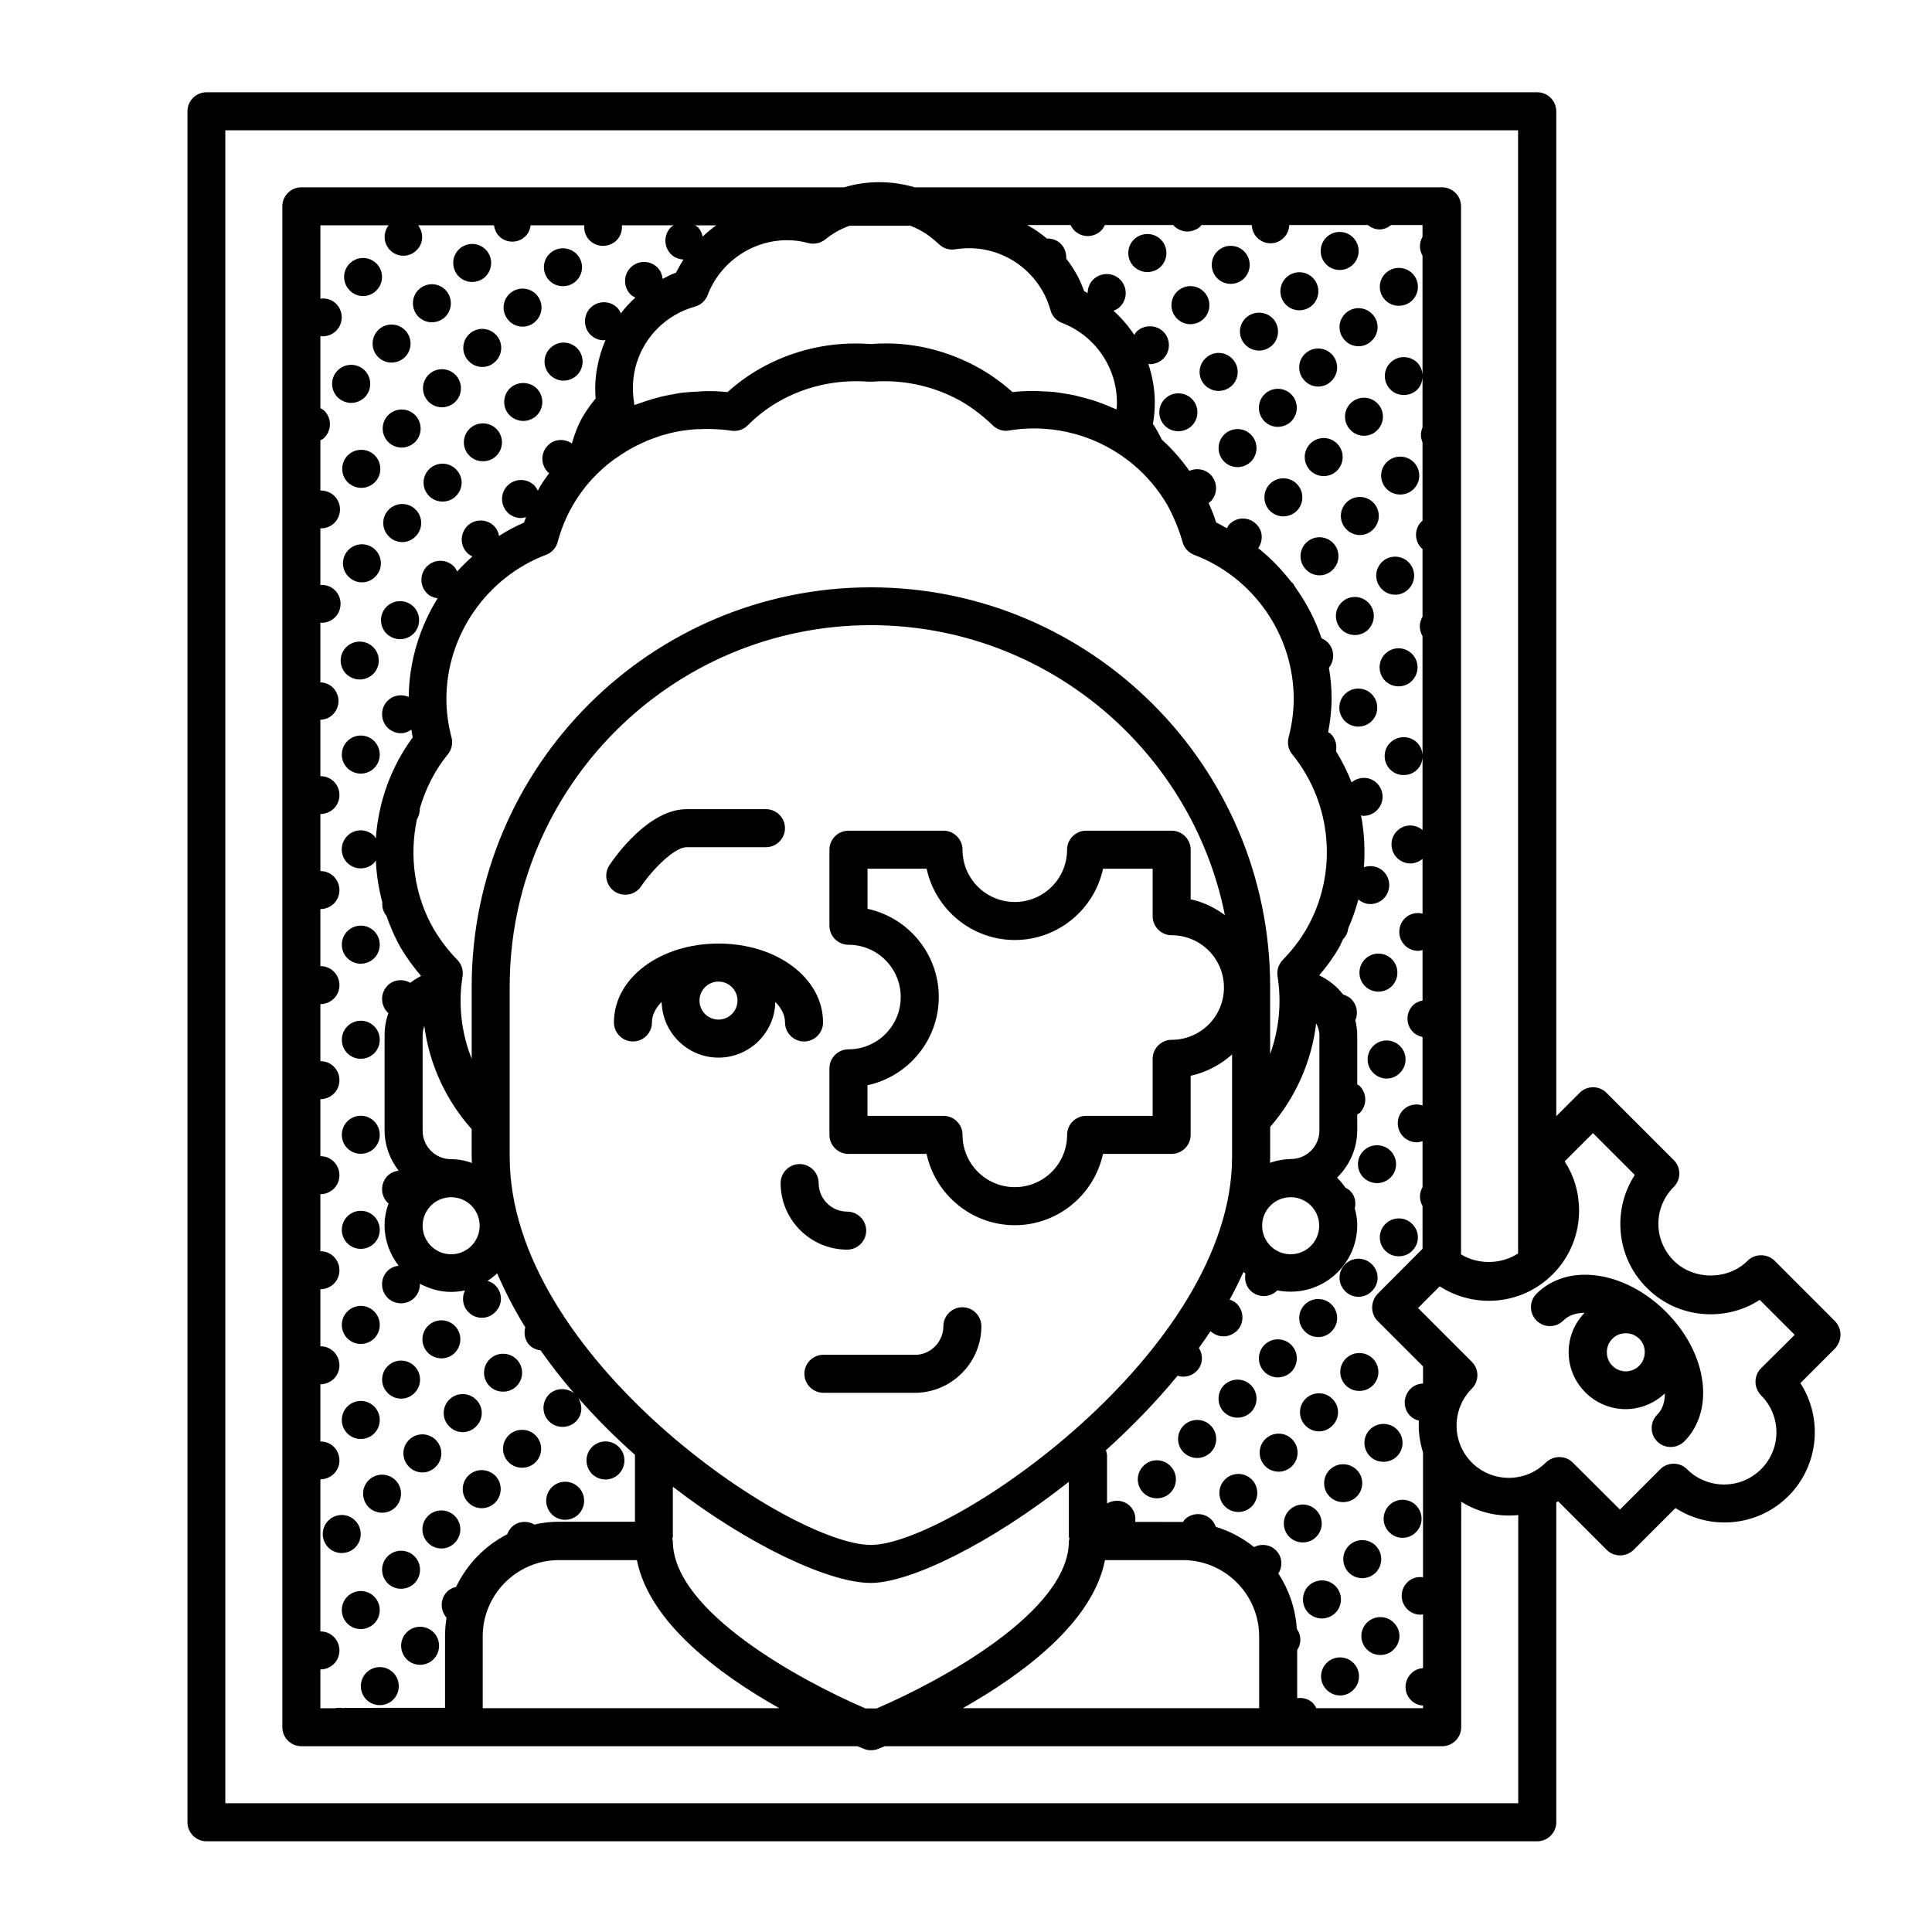 <?xml version="1.0" encoding="UTF-8"?>
<!-- Uploaded to: ICON Repo, www.svgrepo.com, Generator: ICON Repo Mixer Tools -->
<svg fill="#000000" width="800px" height="800px" version="1.1" viewBox="144 144 512 512" xmlns="http://www.w3.org/2000/svg">
 <g>
  <path d="m373.55 470.13c0-2.769-2.266-5.039-5.039-5.039-4.18 0-7.559-3.375-7.559-7.559 0-2.769-2.266-5.039-5.039-5.039-2.769 0-5.039 2.266-5.039 5.039 0 9.723 7.91 17.633 17.633 17.633 2.777 0.004 5.043-2.266 5.043-5.035z"/>
  <path d="m309.71 381.11c1.613 0 3.223-0.754 4.18-2.215 2.922-4.332 8.766-10.379 12.09-10.379h21.008c2.769 0 5.039-2.266 5.039-5.039 0-2.769-2.266-5.039-5.039-5.039h-21.008c-10.027 0-18.793 12.344-20.453 14.812-1.562 2.316-0.957 5.441 1.359 7.004 0.859 0.605 1.867 0.855 2.824 0.855z"/>
  <path d="m352.04 414.96c0 2.769 2.266 5.039 5.039 5.039 2.769 0 5.039-2.266 5.039-5.039 0-11.738-12.191-20.906-27.711-20.906-15.516 0-27.711 9.168-27.711 20.906 0 2.769 2.266 5.039 5.039 5.039 2.769 0 5.039-2.266 5.039-5.039 0-1.965 0.957-3.828 2.57-5.441 0.203 8.16 6.852 14.762 15.062 14.762 8.211 0 14.914-6.602 15.062-14.762 1.562 1.613 2.57 3.426 2.57 5.441zm-17.633-0.754c-2.769 0-5.039-2.266-5.039-5.039 0-2.769 2.266-5.039 5.039-5.039 2.769 0 5.039 2.266 5.039 5.039 0 2.769-2.269 5.039-5.039 5.039z"/>
  <path d="m399.04 490.43c-2.769 0-5.039 2.266-5.039 5.039 0 3.93-3.074 7.254-6.953 7.559h-0.102l-24.738-0.004c-2.769 0-5.039 2.266-5.039 5.039 0 2.769 2.266 5.039 5.039 5.039h25.191c0.102 0 0.152-0.051 0.25-0.051h0.152c9.117-0.707 16.273-8.414 16.273-17.582 0-2.773-2.266-5.039-5.035-5.039z"/>
  <path d="m631.75 497.69c0-1.309-0.555-2.621-1.461-3.578l-16.02-16.02c-1.914-1.914-5.238-1.914-7.106 0-5.238 5.238-14.359 5.238-19.598 0-2.621-2.621-4.082-6.098-4.082-9.773 0-3.68 1.461-7.152 4.082-9.773 1.965-1.965 1.965-5.141 0-7.106l-17.836-17.836c-1.965-1.965-5.141-1.965-7.106 0l-6.195 6.195v-266.31c0-2.769-2.266-5.039-5.039-5.039h-352.67c-2.769 0-5.039 2.266-5.039 5.039v453.43c0 2.769 2.266 5.039 5.039 5.039h352.67c2.769 0 5.039-2.266 5.039-5.039v-84.789c0.152-0.102 0.352-0.152 0.504-0.25l12.848 12.848c1.008 1.008 2.266 1.461 3.578 1.461 1.309 0 2.57-0.504 3.578-1.461l11.082-11.082c9.27 5.996 21.816 4.938 29.926-3.176 8.113-8.113 9.168-20.656 3.176-29.926l9.27-9.27c0.805-0.961 1.359-2.223 1.359-3.582zm-85.445 124.19h-342.59v-443.35h342.59v297.65c-4.484 2.922-10.531 3.023-15.113 0.25v-277.75c0-2.769-2.266-5.039-5.039-5.039h-139.76c-6.098-1.812-12.645-1.812-18.691 0h-143.84c-2.769 0-5.039 2.266-5.039 5.039v403.05c0 2.769 2.266 5.039 5.039 5.039h147.36c0.754 0.301 1.359 0.555 1.762 0.707 0.605 0.25 1.211 0.352 1.863 0.352 0.656 0 1.258-0.102 1.863-0.352 0.402-0.152 1.008-0.402 1.762-0.707h147.72c2.769 0 5.039-2.266 5.039-5.039l0.004-59.75c4.586 2.871 9.926 4.082 15.113 3.527v76.375zm-37.129-127.71 11.941 11.941v4.535c-1.211 0.051-2.469 0.504-3.375 1.461-1.965 2.016-1.965 5.188 0 7.152 0.656 0.656 1.461 1.008 2.266 1.211-0.152 2.871 0.25 5.691 1.109 8.465v33.051c-1.512-0.203-3.023 0.203-4.18 1.359-1.965 1.965-1.965 5.141 0 7.106 1.008 1.008 2.266 1.461 3.578 1.461 0.203 0 0.402-0.102 0.605-0.102v14.258c-1.16 0.102-2.266 0.504-3.125 1.41-2.016 1.965-2.016 5.188 0 7.152 0.855 0.855 2.016 1.309 3.125 1.359v0.707h-28.266c-0.25-0.453-0.504-0.906-0.855-1.309-1.16-1.16-2.719-1.562-4.231-1.359v-12.746c1.16-1.715 1.109-3.93-0.102-5.644-0.352-5.391-2.117-10.379-4.887-14.66 1.211-1.914 1.059-4.484-0.656-6.144-1.562-1.562-3.879-1.812-5.793-0.855-2.973-2.367-6.398-4.231-10.125-5.34-0.25-0.707-0.605-1.359-1.16-1.914-1.965-1.965-5.141-1.965-7.106 0-0.203 0.203-0.25 0.402-0.402 0.605h-0.051l-12.652-0.008c0.203-1.512-0.203-3.023-1.359-4.18-1.664-1.664-4.18-1.812-6.098-0.707v-12.645c0-0.504-0.152-0.957-0.301-1.461 6.699-6.047 13.199-12.695 18.992-19.75 0.453 0.152 0.957 0.25 1.461 0.25 1.309 0 2.57-0.453 3.578-1.461 1.715-1.715 1.812-4.231 0.605-6.144 1.059-1.461 2.066-2.922 3.074-4.434 1.008 0.855 2.168 1.359 3.426 1.359 1.309 0 2.57-0.504 3.578-1.461 1.965-1.965 1.965-5.141 0-7.152-0.555-0.555-1.211-0.906-1.914-1.109 1.309-2.418 2.519-4.887 3.68-7.356 0.152 0.152 0.352 0.301 0.504 0.453-0.301 1.562 0.102 3.273 1.309 4.484 0.957 0.957 2.266 1.461 3.527 1.461 1.309 0 2.57-0.504 3.578-1.461v-0.051c1.16 0.25 2.367 0.352 3.578 0.352 9.723 0 17.633-7.91 17.633-17.633 0-1.562-0.25-3.023-0.656-4.434 0.402-1.664 0.051-3.426-1.258-4.684-0.352-0.352-0.805-0.555-1.211-0.805-0.656-0.957-1.41-1.863-2.215-2.672 3.273-3.223 5.34-7.656 5.34-12.594v-4.133c0.203-0.152 0.453-0.25 0.656-0.402 1.965-1.965 1.965-5.188 0-7.152-0.203-0.203-0.402-0.25-0.656-0.402v-13.047c0-1.359-0.203-2.672-0.504-3.981 0.805-1.863 0.453-4.082-1.059-5.594-0.605-0.605-1.359-0.957-2.168-1.211-1.664-2.168-3.828-3.879-6.348-5.09 2.016-2.367 3.828-4.836 5.289-7.406 0.402-0.707 0.707-1.512 1.059-2.215 0 0 0.051 0 0.051-0.051 0.805-0.805 1.16-1.762 1.309-2.82 1.109-2.469 1.965-5.039 2.672-7.609 0.906 0.754 2.016 1.211 3.125 1.211 1.309 0 2.621-0.504 3.578-1.461 1.965-1.965 1.965-5.188 0-7.152-1.41-1.41-3.426-1.762-5.238-1.16 0.352-4.586 0.102-9.219-0.754-13.754 0.203 0.051 0.402 0.152 0.656 0.152 1.309 0 2.57-0.504 3.578-1.512 1.965-1.965 1.965-5.141 0-7.106-1.863-1.863-4.734-1.914-6.75-0.25-1.109-2.871-2.519-5.644-4.133-8.312 0.301-1.562-0.102-3.273-1.309-4.484-0.25-0.25-0.504-0.352-0.754-0.504 0.555-3.023 0.906-5.996 0.906-8.969 0-2.769-0.25-5.441-0.707-8.113 1.562-1.965 1.512-4.887-0.301-6.699-0.504-0.504-1.059-0.855-1.664-1.109-1.613-4.836-3.93-9.32-6.902-13.453-0.25-0.453-0.453-0.855-0.805-1.258-0.102-0.102-0.203-0.102-0.25-0.152-2.57-3.324-5.492-6.398-8.816-9.02 1.359-1.965 1.258-4.684-0.504-6.348-1.965-2.016-5.141-2.016-7.106 0-0.301 0.301-0.504 0.707-0.707 1.059-0.957-0.504-1.812-1.059-2.82-1.512-0.555-1.762-1.258-3.477-2.016-5.188 0.152-0.152 0.352-0.203 0.504-0.352 1.965-1.965 1.965-5.188 0-7.152-1.512-1.512-3.727-1.812-5.594-1.008-2.168-3.023-4.535-5.793-7.254-8.211-0.754-1.461-1.512-2.922-2.418-4.231 0.352-1.863 0.504-3.777 0.504-5.742 0-3.527-0.656-6.902-1.715-10.176 0.152 0 0.25 0.102 0.402 0.102 1.309 0 2.57-0.504 3.578-1.461 1.965-1.965 1.965-5.188 0-7.152-1.965-1.914-5.141-1.914-7.106 0-0.25 0.25-0.402 0.555-0.605 0.855-1.562-2.367-3.375-4.484-5.492-6.398 0.656-0.25 1.258-0.605 1.762-1.109 1.965-1.965 1.965-5.188 0-7.152-1.965-1.965-5.141-1.965-7.152 0-1.008 1.008-1.461 2.266-1.461 3.578-0.352-0.152-0.656-0.402-0.957-0.555-0.656-1.863-1.461-3.629-2.418-5.188-0.707-1.211-1.461-2.316-2.316-3.375 0.102-1.41-0.352-2.82-1.41-3.93-1.008-1.008-2.367-1.461-3.727-1.41-1.613-1.359-3.324-2.57-5.188-3.578h11.488c0.25 0.504 0.555 1.008 1.008 1.461 0.957 0.957 2.266 1.461 3.527 1.461 1.309 0 2.57-0.504 3.578-1.461 0.453-0.453 0.707-0.957 0.957-1.461h18.188c0.051 0.102 0.102 0.203 0.152 0.25 0.957 0.957 2.266 1.461 3.527 1.461 1.309 0 2.621-0.504 3.578-1.461 0.051-0.051 0.102-0.152 0.152-0.25h13.352c0.051 1.211 0.504 2.418 1.41 3.324 0.957 1.008 2.266 1.512 3.578 1.512 1.258 0 2.57-0.504 3.527-1.512 0.906-0.906 1.359-2.117 1.41-3.324h20.809c0.906 0.707 1.965 1.16 3.125 1.16 1.109 0 2.168-0.453 3.074-1.16h8.312v3.125c-0.906 1.562-0.906 3.426 0 4.988v31.539c-0.102-1.16-0.504-2.266-1.359-3.176-2.016-1.965-5.188-1.965-7.152 0-1.965 1.965-1.965 5.141 0 7.106 1.008 1.008 2.266 1.461 3.578 1.461 1.258 0 2.57-0.453 3.578-1.461 0.855-0.855 1.258-2.016 1.359-3.176v13.25c-0.555 1.258-0.555 2.672 0 3.93v20.809c-0.102 0.051-0.203 0.102-0.25 0.152-1.965 1.965-1.965 5.141 0 7.106 0.102 0.102 0.152 0.102 0.25 0.152v17.984c-0.957 1.613-0.957 3.527 0 5.141v31.488c-0.102-1.16-0.504-2.316-1.41-3.223-1.965-1.965-5.188-1.965-7.152 0-1.965 1.914-1.965 5.141 0 7.106 1.008 1.008 2.266 1.461 3.578 1.461 1.309 0 2.57-0.453 3.578-1.461 0.906-0.906 1.359-2.066 1.41-3.273v19.297c-1.965-1.664-4.887-1.613-6.75 0.25-1.965 1.965-1.965 5.141 0 7.152 0.957 0.957 2.266 1.461 3.527 1.461 1.16 0 2.316-0.453 3.223-1.211v14.508c-1.613-0.402-3.426 0-4.684 1.258-1.965 1.965-1.965 5.188 0 7.152 0.957 0.957 2.266 1.461 3.527 1.461 0.402 0 0.754-0.152 1.16-0.203v13.352c-0.906 0.203-1.812 0.555-2.519 1.258-1.965 1.965-1.965 5.141 0 7.106 0.707 0.707 1.613 1.109 2.519 1.309v18.137c-1.762-0.555-3.727-0.203-5.09 1.16-1.965 1.965-1.965 5.188 0 7.152 1.008 0.957 2.266 1.461 3.578 1.461 0.504 0 1.008-0.152 1.512-0.301v12.191c-0.906 1.562-0.906 3.426 0 4.988v11.336l-11.941 11.992c-1.898 2.051-1.898 5.273 0.117 7.238zm-135.93 102.53c-16.828-7.203-50.934-25.645-50.934-44.285 0-0.203-0.102-0.402-0.152-0.605 0.051-0.203 0.152-0.402 0.152-0.656v-13.148c20.555 15.82 41.664 25.492 52.445 25.492 10.328 0 31.641-10.328 52.496-26.801v14.461c0 0.203 0.102 0.402 0.152 0.656-0.051 0.203-0.152 0.402-0.152 0.656 0 18.641-34.109 37.082-50.934 44.285l-3.074-0.008zm-138.2 0c-0.754-0.152-1.461-0.152-2.215 0h-3.93v-10.281c1.309 0 2.621-0.504 3.578-1.461 1.965-1.965 1.965-5.188 0-7.152-1.008-1.008-2.266-1.461-3.578-1.461v-15.062-0.102-25.141c1.309 0 2.57-0.504 3.578-1.461 1.965-1.965 1.965-5.141 0-7.152-1.008-0.957-2.266-1.461-3.578-1.41v-15.168c1.309 0 2.57-0.504 3.578-1.461 1.965-1.965 1.965-5.141 0-7.152-1.008-1.008-2.266-1.461-3.578-1.461v-15.113c1.309 0 2.57-0.504 3.578-1.461 1.965-1.965 1.965-5.141 0-7.152-1.008-1.008-2.266-1.461-3.578-1.461v-15.113c1.309 0 2.57-0.504 3.578-1.461 1.965-1.965 1.965-5.141 0-7.152-1.008-1.008-2.266-1.461-3.578-1.461v-15.113c1.309 0 2.57-0.504 3.578-1.461 1.965-1.965 1.965-5.188 0-7.152-1.008-1.008-2.266-1.461-3.578-1.461v-15.113c1.309 0 2.57-0.504 3.578-1.461 1.965-1.965 1.965-5.188 0-7.152-1.008-1.008-2.266-1.461-3.578-1.461v-15.113c1.309 0 2.57-0.504 3.578-1.461 1.965-1.965 1.965-5.141 0-7.152-1.008-1.008-2.266-1.461-3.578-1.461v-15.113c1.309 0 2.57-0.504 3.578-1.461 1.965-1.965 1.965-5.188 0-7.152-1.008-0.957-2.266-1.461-3.578-1.41v-14.965c1.211-0.051 2.367-0.453 3.324-1.41 1.965-1.965 1.965-5.141 0-7.106-0.906-0.906-2.117-1.359-3.324-1.41v-15.82c0.102 0 0.203 0.051 0.301 0.051 1.309 0 2.621-0.504 3.578-1.461 1.965-1.965 1.965-5.188 0-7.152-1.059-1.059-2.469-1.512-3.879-1.41v-15.062c0.051 0 0.102 0.051 0.152 0.051 1.309 0 2.57-0.453 3.578-1.461 1.965-1.965 1.965-5.141 0-7.106-1.008-1.008-2.367-1.461-3.727-1.461v-13.301c0.352-0.203 0.754-0.352 1.059-0.707 1.965-1.965 1.965-5.141 0-7.106-0.301-0.301-0.707-0.504-1.059-0.707v-19.145c0.203 0.051 0.402 0.102 0.605 0.102 1.309 0 2.621-0.504 3.578-1.461 1.965-1.965 1.965-5.188 0-7.152-1.16-1.16-2.672-1.562-4.18-1.359v-19.445h18.086c-1.512 1.965-1.41 4.734 0.352 6.551 0.957 1.008 2.266 1.512 3.578 1.512 1.258 0 2.57-0.504 3.527-1.512 1.812-1.812 1.863-4.586 0.352-6.551h20.102c0.152 1.008 0.555 2.016 1.309 2.82 0.957 1.008 2.266 1.512 3.578 1.512 1.258 0 2.57-0.504 3.527-1.512 0.805-0.805 1.16-1.812 1.309-2.82h14.207c-0.102 1.41 0.301 2.871 1.41 3.981 1.008 1.008 2.266 1.461 3.578 1.461 1.258 0 2.57-0.453 3.578-1.461 1.109-1.109 1.512-2.57 1.41-3.981h13.754c-0.25 0.152-0.555 0.301-0.754 0.504-1.965 1.965-1.965 5.141 0 7.152 0.906 0.906 2.117 1.359 3.324 1.41-0.707 1.109-1.359 2.266-1.965 3.477-1.258 0.453-2.418 1.059-3.578 1.664-0.102-1.109-0.504-2.168-1.359-3.023-1.965-1.965-5.141-1.965-7.106 0-1.965 1.965-1.965 5.188 0 7.152 0.352 0.352 0.805 0.605 1.258 0.805-1.41 1.309-2.719 2.672-3.828 4.18-0.25-0.504-0.555-1.059-0.957-1.461-1.965-1.965-5.141-1.965-7.106 0-1.965 1.965-1.965 5.188 0 7.152 0.957 0.957 2.266 1.461 3.527 1.461 0.152 0 0.301-0.051 0.453-0.102-2.066 4.836-3.074 10.125-2.621 15.516-1.211 1.461-2.316 3.023-3.324 4.684-1.359 2.316-2.266 4.785-2.973 7.254-1.965-1.359-4.637-1.258-6.348 0.504-1.965 1.965-1.965 5.141 0 7.106 0.102 0.102 0.25 0.152 0.352 0.203-0.855 1.211-1.715 2.367-2.469 3.629-0.203 0.352-0.352 0.707-0.555 1.059-0.25-0.453-0.504-0.957-0.906-1.359-1.965-1.965-5.141-1.965-7.106 0-1.965 1.965-1.965 5.141 0 7.152 0.957 0.957 2.266 1.461 3.578 1.461 0.453 0 0.855-0.152 1.309-0.25-0.152 0.504-0.402 0.957-0.555 1.461-2.316 1.008-4.535 2.168-6.602 3.527-0.203-0.957-0.555-1.863-1.309-2.621-1.965-1.965-5.141-1.965-7.106 0s-1.965 5.188 0 7.152c0.402 0.402 0.855 0.656 1.359 0.906-1.41 1.258-2.769 2.57-4.031 3.981-0.25-0.453-0.504-0.957-0.906-1.359-1.965-1.965-5.141-1.965-7.106 0-1.965 1.965-1.965 5.188 0 7.152 0.754 0.754 1.762 1.16 2.82 1.309-4.785 7.758-7.559 16.727-7.656 26.148-1.863-0.805-4.082-0.504-5.594 1.008-1.965 1.965-1.965 5.188 0 7.152 0.957 0.957 2.266 1.461 3.527 1.461 1.008 0 1.965-0.402 2.769-0.957 0.102 0.707 0.203 1.359 0.352 2.066-5.844 7.91-9.117 17.281-9.773 26.801-0.152-0.25-0.25-0.504-0.453-0.707-1.965-1.965-5.141-1.965-7.106 0-1.965 1.965-1.965 5.188 0 7.152 0.957 0.957 2.266 1.461 3.527 1.461 1.309 0 2.621-0.504 3.578-1.461 0.203-0.203 0.301-0.453 0.453-0.707 0.152 3.777 0.754 7.508 1.715 11.184-0.102 1.258 0.25 2.519 1.109 3.578 1.008 2.871 2.215 5.691 3.727 8.363 1.562 2.672 3.426 5.188 5.441 7.559-1.008 0.504-1.965 1.109-2.871 1.812-1.914-1.109-4.383-0.906-5.996 0.707-1.965 1.965-1.965 5.141 0 7.152 0.051 0.051 0.152 0.051 0.203 0.152-0.656 1.863-1.008 3.828-1.008 5.844v25.191c0 4.031 1.41 7.758 3.727 10.73-1.059 0.152-2.117 0.555-2.922 1.359-1.965 1.965-1.965 5.141 0 7.152 0.051 0.051 0.152 0.102 0.25 0.152-0.656 1.812-1.059 3.777-1.059 5.793 0 4.031 1.41 7.758 3.727 10.73-1.059 0.152-2.117 0.555-2.922 1.359-1.965 1.965-1.965 5.188 0 7.152 0.957 0.957 2.266 1.461 3.578 1.461 1.258 0 2.57-0.504 3.527-1.461 1.008-1.008 1.461-2.367 1.461-3.727 2.469 1.309 5.238 2.168 8.262 2.168 1.258 0 2.469-0.152 3.68-0.402-0.906 1.863-0.656 4.18 0.906 5.742 0.957 1.008 2.266 1.512 3.578 1.512 1.258 0 2.57-0.504 3.527-1.512 2.016-1.965 2.016-5.141 0-7.106-0.555-0.555-1.258-0.906-2.016-1.16 0.906-0.605 1.762-1.258 2.519-2.016 2.117 4.887 4.586 9.672 7.457 14.309-0.453 1.715-0.102 3.527 1.211 4.836 0.805 0.754 1.812 1.16 2.871 1.309 2.769 3.93 5.691 7.707 8.867 11.336-1.965-1.512-4.836-1.461-6.648 0.301-1.965 2.016-1.965 5.188 0 7.152 1.008 1.008 2.266 1.461 3.578 1.461 1.309 0 2.57-0.453 3.578-1.461 1.715-1.715 1.812-4.281 0.555-6.246 4.734 5.391 9.824 10.48 15.113 15.164 0 0.051-0.051 0.102-0.051 0.152v17.531h-20.102c-2.266 0-4.434 0.25-6.551 0.754-1.914-1.109-4.383-0.957-6.047 0.707-0.555 0.555-0.906 1.211-1.16 1.863-5.894 3.023-10.68 7.961-13.551 13.957-0.855 0.203-1.715 0.555-2.367 1.258-1.863 1.863-1.914 4.887-0.152 6.902-0.25 1.562-0.402 3.176-0.402 4.836v19.043l-26.902 0.012zm149.93-392.97c1.109 0.402 2.215 0.906 3.273 1.512 1.664 0.957 3.125 2.117 4.586 3.477 1.16 1.109 2.719 1.613 4.281 1.359 9.32-1.512 18.391 2.82 23.125 10.984 0.906 1.512 1.613 3.273 2.168 5.188 0.402 1.512 1.562 2.769 3.023 3.324 8.715 3.324 14.559 11.789 14.559 21.059 0 0.656 0 1.258-0.102 1.863-0.301-0.152-0.656-0.25-1.008-0.402-0.906-0.402-1.762-0.754-2.672-1.109-0.805-0.301-1.613-0.605-2.418-0.855-0.906-0.301-1.762-0.504-2.672-0.754-0.855-0.25-1.715-0.453-2.57-0.656-0.906-0.203-1.812-0.301-2.672-0.453-0.906-0.152-1.762-0.301-2.672-0.402-0.957-0.102-1.965-0.102-2.922-0.152-0.754-0.051-1.461-0.102-2.215-0.102h-0.301c-1.812 0-3.629 0.102-5.441 0.301-2.57-2.316-5.34-4.332-8.363-6.098-8.867-5.09-19.043-7.457-28.969-6.648h-0.504c-10.277-0.754-20.402 1.562-29.32 6.648-2.973 1.715-5.793 3.777-8.363 6.098-2.016-0.203-3.981-0.301-5.996-0.25-0.605 0-1.16 0.051-1.762 0.102-1.41 0.051-2.769 0.152-4.18 0.301-0.707 0.102-1.41 0.203-2.117 0.352-1.258 0.203-2.469 0.453-3.727 0.754-0.754 0.203-1.461 0.402-2.215 0.605-1.16 0.352-2.316 0.707-3.477 1.16-0.402 0.152-0.855 0.25-1.258 0.402 0-0.25 0-0.504-0.051-0.754-1.512-9.371 2.769-18.438 10.984-23.176 1.562-0.906 3.273-1.613 5.188-2.168 1.512-0.402 2.769-1.562 3.324-3.023 3.324-8.715 11.789-14.559 21.059-14.559 1.965 0 3.777 0.25 5.594 0.754 1.562 0.402 3.273 0.051 4.535-0.957 1.965-1.613 4.133-2.82 6.449-3.629l15.816 0.008zm72.398 83.883c0.402 1.562 1.562 2.824 3.074 3.426 15.82 5.996 26.398 21.312 26.398 38.188 0 3.324-0.453 6.75-1.359 10.227-0.402 1.562-0.051 3.223 0.957 4.434 10.68 13.098 12.191 31.691 3.777 46.301-1.664 2.871-3.777 5.644-6.297 8.211-1.109 1.16-1.613 2.769-1.359 4.332 1.109 7.004 0.402 14.105-1.965 20.605v-17.887c0-58.34-47.457-105.8-105.8-105.8-58.34 0-105.8 47.457-105.8 105.8v19.145c-2.719-6.852-3.629-14.41-2.418-21.867 0.25-1.562-0.25-3.176-1.359-4.332-2.418-2.469-4.535-5.238-6.297-8.211-5.141-8.918-6.5-19.348-4.434-29.07 0.504-0.855 0.805-1.812 0.754-2.82 1.512-5.188 3.93-10.125 7.457-14.41 1.008-1.258 1.359-2.922 0.957-4.434-0.906-3.426-1.359-6.852-1.359-10.227 0-16.828 10.629-32.195 26.398-38.188 1.512-0.555 2.672-1.812 3.074-3.375 0.957-3.527 2.266-6.648 3.93-9.574 2.016-3.527 4.535-6.699 7.457-9.371 1.059-1.008 2.168-1.914 3.324-2.769 0.352-0.301 0.754-0.555 1.16-0.805 0.805-0.555 1.613-1.109 2.469-1.613 0.453-0.25 0.906-0.555 1.41-0.805 0.805-0.453 1.664-0.855 2.519-1.258 0.453-0.203 0.957-0.453 1.41-0.656 0.957-0.402 1.914-0.707 2.871-1.059 0.402-0.152 0.805-0.301 1.211-0.402 1.359-0.402 2.769-0.754 4.18-1.008 0.203-0.051 0.402-0.051 0.555-0.102 1.211-0.203 2.469-0.352 3.727-0.453 0.453-0.051 0.957-0.051 1.41-0.051 0.855-0.051 1.715-0.051 2.57-0.051 1.914 0.051 3.879 0.152 5.793 0.453 1.613 0.25 3.223-0.25 4.383-1.41 2.469-2.469 5.141-4.535 8.113-6.246 7.106-4.082 15.215-5.945 23.879-5.34h1.211c8.262-0.605 16.426 1.258 23.527 5.289 2.973 1.762 5.644 3.828 8.211 6.297 1.16 1.109 2.769 1.664 4.332 1.359 11.941-1.965 24.082 1.461 33.25 9.32 3.426 2.922 6.398 6.5 8.715 10.48 1.719 3.227 3.078 6.453 3.984 9.727zm36.223 181.22c0 4.18-3.375 7.559-7.559 7.559-4.18 0-7.559-3.375-7.559-7.559 0-4.18 3.375-7.559 7.559-7.559s7.559 3.375 7.559 7.559zm-118.8 84.59c-21.41 0-95.723-49.828-95.723-102.83v-45.191c0-52.801 42.926-95.723 95.723-95.723 46.301 0 85.043 33.051 93.809 76.832-2.672-1.965-5.742-3.477-9.07-4.18v-13.148c0-2.769-2.266-5.039-5.039-5.039h-22.672c-2.769 0-5.039 2.266-5.039 5.039 0 7.656-6.195 13.855-13.855 13.855-7.656 0-13.855-6.195-13.855-13.855 0-2.769-2.266-5.039-5.039-5.039h-25.191c-2.769 0-5.039 2.266-5.039 5.039v20.152c0 2.769 2.266 5.039 5.039 5.039 7.656 0 13.855 6.195 13.855 13.855 0 7.656-6.195 13.855-13.855 13.855-2.769 0-5.039 2.266-5.039 5.039v17.633c0 2.769 2.266 5.039 5.039 5.039h20.707c2.316 10.781 11.941 18.895 23.375 18.895 11.438 0 21.059-8.113 23.375-18.895h18.188c2.769 0 5.039-2.266 5.039-5.039v-15.668c4.18-0.906 7.91-2.922 10.984-5.644v27.156c0.008 51.781-74.906 102.82-95.715 102.82zm-111.24-92.148c4.18 0 7.559 3.375 7.559 7.559 0 4.18-3.375 7.559-7.559 7.559-4.18 0-7.559-3.375-7.559-7.559 0-4.184 3.379-7.559 7.559-7.559zm0-10.074c-4.18 0-7.559-3.375-7.559-7.559v-25.191c0-0.906 0.152-1.762 0.453-2.57 1.309 10.125 5.691 19.648 12.543 27.355v7.406c0 0.504 0.051 1.059 0.051 1.562-1.711-0.652-3.574-1.004-5.488-1.004zm110.34-66.355v-10.629h15.668c2.316 10.781 11.941 18.895 23.375 18.895 11.438 0 21.059-8.113 23.375-18.895h13.148v12.594c0 2.769 2.266 5.039 5.039 5.039 7.656 0 13.855 6.195 13.855 13.855 0 7.656-6.195 13.855-13.855 13.855-2.769 0-5.039 2.266-5.039 5.039v15.113h-17.633c-2.769 0-5.039 2.266-5.039 5.039 0 7.656-6.195 13.855-13.855 13.855-7.656 0-13.855-6.195-13.855-13.855 0-2.769-2.266-5.039-5.039-5.039h-20.152v-8.113c10.781-2.316 18.895-11.941 18.895-23.375 0.004-11.438-8.105-21.059-18.887-23.379zm106.66 67.312c0-0.504 0.051-1.059 0.051-1.562v-7.961c6.75-7.758 10.984-17.332 12.191-27.457 0.504 1.008 0.855 2.066 0.855 3.223v25.191c0 4.18-3.375 7.559-7.559 7.559-1.965 0.051-3.828 0.402-5.539 1.008zm-150.34-245.46c-0.203-0.906-0.555-1.762-1.258-2.469-0.203-0.203-0.504-0.352-0.754-0.504h5.594c-1.266 0.906-2.477 1.914-3.582 2.973zm-58.293 370.95c0-11.133 9.07-20.203 20.203-20.203h20.656c3.273 16.574 21.914 30.328 37.734 39.246l-78.594 0.004zm164.9-20.203h20.656c11.133 0 20.203 9.07 20.203 20.203v19.043l-78.547 0.004c15.77-8.918 34.461-22.672 37.688-39.25zm173.86-50.832c-0.957 0.957-1.461 2.215-1.461 3.578 0 1.359 0.555 2.621 1.461 3.578 2.621 2.621 4.082 6.098 4.082 9.824 0 3.68-1.461 7.152-4.082 9.773-5.391 5.391-14.207 5.391-19.598 0-1.965-1.965-5.141-1.965-7.106 0l-10.68 10.68-12.496-12.445c-1.008-1.008-2.266-1.461-3.578-1.461-1.309 0-2.57 0.504-3.578 1.461-5.391 5.391-14.207 5.391-19.598 0s-5.391-14.207 0-19.598c1.965-1.965 1.965-5.141 0-7.106l-14.258-14.258 5.742-5.742c3.828 2.469 8.312 3.828 13 3.828 6.398 0 12.395-2.469 16.93-7.004s7.004-10.531 7.004-16.93c0-4.684-1.309-9.168-3.828-13l7.508-7.508 11.082 11.082c-2.469 3.828-3.828 8.312-3.828 13 0 6.398 2.469 12.395 7.004 16.93 4.535 4.535 10.531 7.004 16.93 7.004 4.684 0 9.168-1.309 13-3.828l9.27 9.27z"/>
  <path d="m585.55 491.69c-10.984-10.984-26.098-13.098-34.359-4.836-1.965 1.965-1.965 5.141 0 7.106 1.965 1.965 5.141 1.965 7.106 0 1.41-1.41 3.375-2.016 5.644-2.066-2.719 2.82-4.231 6.5-4.231 10.43 0 4.031 1.562 7.809 4.434 10.68 2.922 2.922 6.801 4.434 10.68 4.434 3.727 0 7.457-1.41 10.379-4.18 0 1.863-0.402 4.031-2.016 5.644-1.965 1.965-1.965 5.141 0 7.106 1.008 1.008 2.266 1.461 3.578 1.461 1.309 0 2.57-0.504 3.578-1.461 4.133-4.133 5.844-10.328 4.637-17.078-1.066-6.106-4.441-12.25-9.43-17.238zm-7.152 14.258c-1.965 1.965-5.141 1.965-7.106 0-0.957-0.957-1.461-2.215-1.461-3.578 0-1.359 0.504-2.621 1.461-3.578 0.957-1.008 2.266-1.461 3.578-1.461 1.309 0 2.57 0.504 3.578 1.461 1.914 1.969 1.914 5.191-0.051 7.156z"/>
  <path d="m470.53 246.14c1.965-1.965 1.965-5.141 0-7.106-1.965-2.016-5.188-2.016-7.152 0-1.965 1.965-1.965 5.141 0 7.106 1.008 0.957 2.266 1.461 3.578 1.461 1.309 0 2.566-0.504 3.574-1.461z"/>
  <path d="m499 215.55c1.309 0 2.621-0.504 3.578-1.461 1.965-1.965 1.965-5.188 0-7.152-1.965-1.965-5.141-1.965-7.106 0s-1.965 5.188 0 7.152c0.957 0.957 2.269 1.461 3.527 1.461z"/>
  <path d="m452.7 249.71c-1.965 1.965-1.965 5.141 0 7.106 1.008 1.008 2.266 1.461 3.578 1.461 1.258 0 2.57-0.453 3.578-1.461 1.965-1.965 1.965-5.141 0-7.106-1.965-1.965-5.191-1.965-7.156 0z"/>
  <path d="m474.11 235.45c0.957 0.957 2.266 1.461 3.527 1.461 1.309 0 2.57-0.504 3.578-1.461 1.965-1.965 1.965-5.188 0-7.152-1.965-1.914-5.141-1.914-7.106 0-2.016 1.965-2.016 5.188 0 7.152z"/>
  <path d="m488.32 226.23c1.309 0 2.621-0.504 3.578-1.461 1.965-1.965 1.965-5.188 0-7.152-1.965-1.965-5.141-1.965-7.106 0-1.965 1.965-1.965 5.188 0 7.152 0.957 0.957 2.269 1.461 3.527 1.461z"/>
  <path d="m496.88 244.93c1.965-1.965 1.965-5.141 0-7.106-1.965-1.965-5.141-1.965-7.106 0-1.965 1.965-1.965 5.141 0 7.106 0.957 1.008 2.266 1.512 3.578 1.512 1.258 0 2.57-0.504 3.527-1.512z"/>
  <path d="m500.46 227.14c-1.965 1.965-1.965 5.141 0 7.106 0.957 1.008 2.266 1.512 3.578 1.512 1.258 0 2.57-0.504 3.527-1.512 2.016-1.965 2.016-5.141 0-7.106-1.965-1.965-5.141-1.965-7.106 0z"/>
  <path d="m514.71 225.03c1.258 0 2.57-0.453 3.578-1.461 1.965-1.965 1.965-5.141 0-7.106-2.016-1.965-5.188-1.965-7.152 0-1.965 1.965-1.965 5.141 0 7.106 1.008 1.004 2.266 1.461 3.574 1.461z"/>
  <path d="m468.41 259.18c-1.965 1.965-1.965 5.188 0 7.152 0.957 0.957 2.266 1.461 3.527 1.461 1.309 0 2.621-0.504 3.578-1.461 1.965-1.965 1.965-5.188 0-7.152-1.965-1.965-5.141-1.965-7.106 0z"/>
  <path d="m482.62 257.12c1.309 0 2.621-0.504 3.578-1.461 1.965-2.016 1.965-5.188 0-7.152s-5.141-1.965-7.106 0-1.965 5.141 0 7.152c0.957 0.957 2.266 1.461 3.527 1.461z"/>
  <path d="m459.45 229.91c1.309 0 2.621-0.504 3.578-1.461 1.965-1.965 1.965-5.188 0-7.152-1.965-1.965-5.141-1.965-7.106 0-1.965 1.965-1.965 5.188 0 7.152 0.957 0.957 2.266 1.461 3.527 1.461z"/>
  <path d="m470.13 219.23c1.309 0 2.621-0.504 3.578-1.461 1.965-1.965 1.965-5.188 0-7.152-1.965-1.965-5.141-1.965-7.106 0-1.965 1.965-1.965 5.188 0 7.152 0.957 0.957 2.269 1.461 3.527 1.461z"/>
  <path d="m444.48 207.49c-1.965 1.965-1.965 5.188 0 7.152 1.008 0.957 2.316 1.461 3.578 1.461 1.309 0 2.621-0.504 3.578-1.461 1.965-1.965 1.965-5.188 0-7.152-1.965-1.965-5.141-1.965-7.156 0z"/>
  <path d="m236.06 340.4c-1.965 1.965-1.965 5.188 0 7.152 0.957 0.957 2.266 1.461 3.527 1.461 1.309 0 2.621-0.504 3.578-1.461 1.965-1.965 1.965-5.188 0-7.152-1.965-1.965-5.141-1.965-7.106 0z"/>
  <path d="m236.06 397.93c0.957 0.957 2.266 1.461 3.527 1.461 1.309 0 2.621-0.504 3.578-1.461 1.965-1.965 1.965-5.188 0-7.152-1.965-1.965-5.141-1.965-7.106 0-1.965 1.961-1.965 5.188 0 7.152z"/>
  <path d="m239.59 424.59c1.309 0 2.621-0.504 3.578-1.461 1.965-1.965 1.965-5.188 0-7.152-1.965-1.965-5.141-1.965-7.106 0s-1.965 5.188 0 7.152c0.957 0.957 2.266 1.461 3.527 1.461z"/>
  <path d="m236.06 448.31c0.957 0.957 2.266 1.461 3.527 1.461 1.309 0 2.621-0.504 3.578-1.461 1.965-1.965 1.965-5.188 0-7.152-1.965-1.965-5.141-1.965-7.106 0s-1.965 5.188 0 7.152z"/>
  <path d="m236.06 473.5c0.957 0.957 2.266 1.461 3.527 1.461 1.309 0 2.621-0.504 3.578-1.461 1.965-1.965 1.965-5.188 0-7.152-1.965-1.965-5.141-1.965-7.106 0-1.965 1.965-1.965 5.188 0 7.152z"/>
  <path d="m236.06 498.7c0.957 0.957 2.266 1.461 3.527 1.461 1.309 0 2.621-0.504 3.578-1.461 1.965-1.965 1.965-5.188 0-7.152-1.965-1.965-5.141-1.965-7.106 0-1.965 1.961-1.965 5.188 0 7.152z"/>
  <path d="m250.27 514.66c1.309 0 2.621-0.504 3.578-1.512 1.965-1.914 1.965-5.141 0-7.106s-5.141-1.965-7.106 0c-1.965 1.965-1.965 5.188 0 7.106 0.957 1.008 2.269 1.512 3.527 1.512z"/>
  <path d="m261 503.98c1.258 0 2.57-0.504 3.527-1.461 1.965-2.016 1.965-5.188 0-7.152-1.965-1.965-5.141-1.965-7.106 0-1.965 1.965-1.965 5.141 0 7.152 1.012 0.957 2.269 1.461 3.578 1.461z"/>
  <path d="m236.06 523.89c0.957 0.957 2.266 1.461 3.527 1.461 1.309 0 2.621-0.504 3.578-1.461 1.965-1.965 1.965-5.188 0-7.152-1.965-1.965-5.141-1.965-7.106 0-1.965 1.961-1.965 5.188 0 7.152z"/>
  <path d="m241.7 543.43c0.957 0.957 2.266 1.461 3.578 1.461 1.258 0 2.57-0.504 3.527-1.461 1.965-2.016 1.965-5.188 0-7.152s-5.141-1.965-7.106 0c-1.965 1.961-1.965 5.137 0 7.152z"/>
  <path d="m252.38 532.7c0.957 1.008 2.266 1.512 3.578 1.512 1.258 0 2.57-0.504 3.527-1.512 1.965-1.965 1.965-5.141 0-7.106-1.965-1.965-5.141-1.965-7.106 0-1.965 1.965-1.965 5.141 0 7.106z"/>
  <path d="m263.06 522.02c1.008 1.008 2.266 1.512 3.578 1.512 1.258 0 2.57-0.504 3.527-1.512 2.016-1.965 2.016-5.141 0-7.106-1.965-1.965-5.141-1.965-7.106 0-1.965 1.969-1.965 5.141 0 7.106z"/>
  <path d="m277.32 512.8c1.309 0 2.57-0.453 3.578-1.461 1.965-1.965 1.965-5.141 0-7.106-1.965-1.965-5.188-1.965-7.152 0s-1.965 5.141 0 7.106c1.004 1.008 2.266 1.461 3.574 1.461z"/>
  <path d="m238.12 546.96c-1.965-1.965-5.141-1.965-7.106 0-1.965 1.965-1.965 5.188 0 7.152 0.957 0.957 2.266 1.461 3.527 1.461 1.309 0 2.621-0.504 3.578-1.461 1.965-1.965 1.965-5.188 0-7.152z"/>
  <path d="m257.42 545.75c-1.965 1.965-1.965 5.141 0 7.106 0.957 1.008 2.266 1.512 3.578 1.512 1.258 0 2.57-0.504 3.527-1.512 1.965-1.965 1.965-5.141 0-7.106-1.969-1.965-5.141-1.965-7.106 0z"/>
  <path d="m278.78 524.39c-1.965 1.965-1.965 5.141 0 7.106 1.008 1.008 2.266 1.461 3.578 1.461 1.309 0 2.57-0.453 3.578-1.461 1.965-1.965 1.965-5.141 0-7.106s-5.191-1.965-7.156 0z"/>
  <path d="m243.16 567.11c-1.965-1.965-5.141-1.965-7.106 0-1.965 1.965-1.965 5.188 0 7.152 0.957 0.957 2.266 1.461 3.527 1.461 1.309 0 2.57-0.504 3.578-1.461 1.965-1.965 1.965-5.188 0-7.152z"/>
  <path d="m268.1 535.07c-1.965 1.965-1.965 5.141 0 7.106 0.957 1.008 2.266 1.512 3.578 1.512 1.258 0 2.57-0.504 3.578-1.512 1.914-1.965 1.914-5.141 0-7.106-2.019-1.965-5.191-1.965-7.156 0z"/>
  <path d="m253.84 556.43c-1.965-1.965-5.141-1.965-7.106 0-1.965 1.965-1.965 5.141 0 7.152 0.957 0.957 2.266 1.461 3.527 1.461 1.309 0 2.621-0.504 3.578-1.461 1.965-2.012 1.965-5.188 0-7.152z"/>
  <path d="m293.75 546.76c1.309 0 2.621-0.504 3.578-1.461 1.965-2.016 1.965-5.188 0-7.152-1.965-1.965-5.141-1.965-7.106 0-1.965 1.965-1.965 5.141 0 7.152 0.957 0.957 2.266 1.461 3.527 1.461z"/>
  <path d="m304.48 536.08c1.258 0 2.57-0.504 3.527-1.461 1.965-2.016 1.965-5.188 0-7.152s-5.141-1.965-7.106 0c-1.965 1.965-1.965 5.141 0 7.152 0.957 0.957 2.269 1.461 3.578 1.461z"/>
  <path d="m251.78 576.58c-1.965 1.965-1.965 5.141 0 7.152 0.957 0.957 2.266 1.461 3.527 1.461 1.309 0 2.621-0.504 3.578-1.461 1.965-2.016 1.965-5.188 0-7.152-1.965-1.965-5.141-1.965-7.106 0z"/>
  <path d="m241.1 587.27c-1.965 1.965-1.965 5.188 0 7.152 0.957 0.957 2.266 1.461 3.527 1.461 1.309 0 2.621-0.504 3.578-1.461 1.965-1.965 1.965-5.188 0-7.152-1.969-1.965-5.141-1.965-7.106 0z"/>
  <path d="m239.33 324.07c1.309 0 2.57-0.504 3.578-1.461 1.965-1.965 1.965-5.188 0-7.106-1.965-1.965-5.188-1.965-7.152 0-1.965 1.914-1.965 5.141 0 7.106 1.008 0.957 2.266 1.461 3.574 1.461z"/>
  <path d="m246.44 304.78c-1.965 1.965-1.965 5.188 0 7.152 1.008 0.957 2.316 1.461 3.578 1.461 1.309 0 2.57-0.504 3.578-1.461 1.965-1.965 1.965-5.188 0-7.152-1.969-1.965-5.141-1.965-7.156 0z"/>
  <path d="m257.72 268.35c-1.965 1.965-1.965 5.141 0 7.106 1.008 1.008 2.266 1.461 3.578 1.461 1.258 0 2.57-0.453 3.527-1.461 2.016-1.965 2.016-5.141 0-7.106-1.965-1.965-5.141-1.965-7.106 0z"/>
  <path d="m268.4 257.67c-1.965 1.965-1.965 5.141 0 7.106 1.008 1.008 2.266 1.461 3.578 1.461 1.309 0 2.57-0.453 3.578-1.461 1.965-1.965 1.965-5.141 0-7.106s-5.191-1.965-7.156 0z"/>
  <path d="m279.09 246.94c-1.965 2.016-1.965 5.188 0 7.152 1.008 0.957 2.266 1.461 3.578 1.461 1.309 0 2.57-0.504 3.578-1.461 1.965-1.965 1.965-5.141 0-7.152-1.969-1.914-5.191-1.914-7.156 0z"/>
  <path d="m236.36 289.71c-1.965 1.965-1.965 5.188 0 7.106 0.957 1.008 2.266 1.512 3.578 1.512 1.258 0 2.57-0.504 3.527-1.512 1.965-1.914 1.965-5.141 0-7.106s-5.141-1.965-7.106 0z"/>
  <path d="m289.82 236.26c-2.016 1.965-2.016 5.188 0 7.152 0.957 0.957 2.266 1.461 3.527 1.461 1.309 0 2.57-0.504 3.578-1.461 1.965-1.965 1.965-5.188 0-7.152-1.969-1.965-5.141-1.965-7.106 0z"/>
  <path d="m247.04 279.04c-1.965 1.965-1.965 5.141 0 7.106 0.957 1.008 2.266 1.512 3.578 1.512 1.258 0 2.57-0.504 3.527-1.512 1.965-1.965 1.965-5.141 0-7.106-1.969-1.965-5.141-1.965-7.106 0z"/>
  <path d="m282.51 230.57c1.258 0 2.57-0.504 3.527-1.512 1.965-1.965 1.965-5.141 0-7.106-1.965-1.965-5.141-1.965-7.106 0-1.965 1.965-1.965 5.141 0 7.106 0.957 1.008 2.266 1.512 3.578 1.512z"/>
  <path d="m268.25 232.63c-1.965 1.965-1.965 5.141 0 7.106 0.957 1.008 2.266 1.512 3.578 1.512 1.258 0 2.57-0.504 3.527-1.512 1.965-1.965 1.965-5.141 0-7.106-1.969-1.965-5.141-1.965-7.106 0z"/>
  <path d="m293.19 219.84c1.258 0 2.57-0.453 3.578-1.461 1.965-1.965 1.965-5.141 0-7.106-2.016-1.965-5.188-1.965-7.152 0-1.965 1.965-1.965 5.141 0 7.106 1.004 1.008 2.266 1.461 3.574 1.461z"/>
  <path d="m239.74 273.29c1.309 0 2.57-0.504 3.578-1.461 1.965-1.965 1.965-5.188 0-7.152-1.965-1.965-5.188-1.965-7.152 0-1.965 1.965-1.965 5.188 0 7.152 1.004 0.957 2.312 1.461 3.574 1.461z"/>
  <path d="m250.42 262.61c1.309 0 2.57-0.504 3.578-1.461 1.965-1.965 1.965-5.188 0-7.152s-5.141-1.965-7.106 0-1.965 5.188 0 7.152c0.957 0.957 2.266 1.461 3.527 1.461z"/>
  <path d="m261.1 251.93c1.309 0 2.621-0.504 3.578-1.461 1.965-1.965 1.965-5.188 0-7.152-1.965-1.965-5.141-1.965-7.106 0-1.965 1.965-1.965 5.188 0 7.152 0.957 0.957 2.269 1.461 3.527 1.461z"/>
  <path d="m258.43 229.41c1.309 0 2.621-0.504 3.578-1.461 1.965-1.965 1.965-5.188 0-7.152-1.965-1.965-5.141-1.965-7.106 0s-1.965 5.188 0 7.152c0.957 0.957 2.266 1.461 3.527 1.461z"/>
  <path d="m269.11 218.73c1.309 0 2.621-0.504 3.578-1.461 1.965-2.016 1.965-5.188 0-7.152-1.965-1.965-5.141-1.965-7.106 0-1.965 1.965-1.965 5.141 0 7.152 0.957 0.957 2.266 1.461 3.527 1.461z"/>
  <path d="m240.64 249.31c1.965-1.965 1.965-5.188 0-7.152-1.965-1.965-5.188-1.965-7.152 0-1.965 1.965-1.965 5.188 0 7.152 1.008 0.957 2.316 1.461 3.578 1.461 1.305 0 2.566-0.504 3.574-1.461z"/>
  <path d="m244.22 238.63c0.957 0.957 2.266 1.461 3.527 1.461 1.309 0 2.57-0.504 3.578-1.461 1.965-1.965 1.965-5.188 0-7.152-1.965-1.965-5.141-1.965-7.106 0-1.965 1.961-1.965 5.188 0 7.152z"/>
  <path d="m240.24 222.46c1.258 0 2.57-0.504 3.527-1.512 1.965-1.965 1.965-5.141 0-7.106-1.965-1.965-5.141-1.965-7.106 0-1.965 1.965-1.965 5.141 0 7.106 0.957 1.008 2.266 1.512 3.578 1.512z"/>
  <path d="m487.66 272.23c-1.965-1.965-5.141-1.965-7.106 0-1.965 1.965-1.965 5.188 0 7.152 0.957 0.957 2.266 1.461 3.527 1.461 1.309 0 2.621-0.504 3.578-1.461 1.965-1.961 1.965-5.184 0-7.152z"/>
  <path d="m494.82 270.17c1.258 0 2.57-0.504 3.527-1.461 1.965-2.016 1.965-5.188 0-7.152-1.965-1.965-5.141-1.965-7.106 0-1.965 1.965-1.965 5.141 0 7.152 0.957 0.957 2.266 1.461 3.578 1.461z"/>
  <path d="m509.02 250.87c-1.965-1.965-5.141-1.965-7.106 0-1.965 1.965-1.965 5.141 0 7.106 0.957 1.008 2.266 1.512 3.578 1.512 1.258 0 2.57-0.504 3.527-1.512 1.965-1.969 1.965-5.141 0-7.106z"/>
  <path d="m511.49 273.59c1.008 1.008 2.266 1.461 3.578 1.461 1.258 0 2.57-0.453 3.578-1.461 1.965-1.965 1.965-5.141 0-7.106-1.965-1.965-5.188-1.965-7.152 0-1.969 1.965-1.969 5.141-0.004 7.106z"/>
  <path d="m497.23 287.85c-1.965-1.965-5.141-1.965-7.106 0-1.965 1.965-1.965 5.141 0 7.106 0.957 1.008 2.266 1.512 3.578 1.512 1.258 0 2.57-0.504 3.527-1.512 1.965-1.969 1.965-5.141 0-7.106z"/>
  <path d="m504.39 285.79c1.258 0 2.57-0.504 3.527-1.512 1.965-1.965 1.965-5.141 0-7.106-1.965-1.965-5.141-1.965-7.106 0-1.965 1.965-1.965 5.141 0 7.106 0.961 1.008 2.269 1.512 3.578 1.512z"/>
  <path d="m513.76 301.61c1.258 0 2.57-0.504 3.527-1.512 1.965-1.965 1.965-5.141 0-7.106-1.965-1.965-5.141-1.965-7.106 0-1.965 1.965-1.965 5.141 0 7.106 0.961 1.008 2.269 1.512 3.578 1.512z"/>
  <path d="m503.08 312.29c1.258 0 2.57-0.504 3.527-1.461 1.965-2.016 1.965-5.188 0-7.152-1.965-1.965-5.141-1.965-7.106 0s-1.965 5.141 0 7.152c0.957 0.957 2.269 1.461 3.578 1.461z"/>
  <path d="m500.41 327.95c-1.965 1.965-1.965 5.188 0 7.152 0.957 0.957 2.266 1.461 3.527 1.461 1.309 0 2.621-0.504 3.578-1.461 1.965-1.965 1.965-5.188 0-7.152-1.965-1.965-5.141-1.965-7.106 0z"/>
  <path d="m514.66 325.89c1.258 0 2.57-0.504 3.527-1.461 1.965-2.016 1.965-5.188 0-7.152-1.965-1.965-5.141-1.965-7.106 0-1.965 1.965-1.965 5.141 0 7.152 0.961 0.957 2.269 1.461 3.578 1.461z"/>
  <path d="m512.85 405.34c1.965-1.965 1.965-5.188 0-7.152-1.965-1.965-5.141-1.965-7.106 0s-1.965 5.188 0 7.152c0.957 0.957 2.266 1.461 3.527 1.461 1.312 0 2.621-0.504 3.578-1.461z"/>
  <path d="m507.91 421.21c-1.965 1.965-1.965 5.141 0 7.106 1.008 1.008 2.266 1.512 3.578 1.512 1.258 0 2.57-0.504 3.527-1.512 1.965-1.965 1.965-5.141 0-7.106-1.965-1.965-5.141-1.965-7.106 0z"/>
  <path d="m508.92 457.54c1.309 0 2.57-0.504 3.578-1.461 1.965-1.965 1.965-5.141 0-7.106s-5.188-1.965-7.152 0-1.965 5.141 0 7.106c1.004 0.957 2.266 1.461 3.574 1.461z"/>
  <path d="m493.36 498.34c1.258 0 2.57-0.504 3.527-1.512 1.965-1.965 1.965-5.141 0-7.106-1.965-1.965-5.141-1.965-7.106 0-1.965 1.965-1.965 5.141 0 7.106 0.957 1.008 2.266 1.512 3.578 1.512z"/>
  <path d="m447 532.5c-1.965 1.965-1.965 5.141 0 7.106 1.008 1.008 2.316 1.461 3.578 1.461 1.309 0 2.57-0.453 3.578-1.461 1.965-1.965 1.965-5.141 0-7.106-1.969-2.016-5.191-2.016-7.156 0z"/>
  <path d="m482.62 509.02c1.309 0 2.621-0.504 3.578-1.461 1.965-1.965 1.965-5.188 0-7.152s-5.141-1.965-7.106 0-1.965 5.188 0 7.152c0.957 0.957 2.266 1.461 3.527 1.461z"/>
  <path d="m457.68 521.77c-1.965 1.965-1.965 5.188 0 7.152 1.008 0.957 2.316 1.461 3.578 1.461 1.309 0 2.57-0.504 3.578-1.461 1.965-1.965 1.965-5.188 0-7.152-1.965-1.965-5.141-1.965-7.156 0z"/>
  <path d="m471.94 519.7c1.309 0 2.57-0.504 3.578-1.461 1.965-1.965 1.965-5.188 0-7.152-1.965-1.965-5.141-1.965-7.152 0-1.914 1.965-1.914 5.188 0 7.152 1.008 0.957 2.316 1.461 3.574 1.461z"/>
  <path d="m511.14 475.47c1.008 1.008 2.266 1.461 3.578 1.461 1.258 0 2.57-0.453 3.527-1.461 2.016-1.965 2.016-5.141 0-7.106-1.914-1.965-5.141-1.965-7.106 0-1.965 1.969-1.965 5.141 0 7.106z"/>
  <path d="m500.46 479.05c-1.965 1.965-1.965 5.141 0 7.106 0.957 1.008 2.266 1.512 3.578 1.512 1.258 0 2.57-0.504 3.527-1.512 2.016-1.965 2.016-5.141 0-7.106-1.965-1.965-5.141-1.965-7.106 0z"/>
  <path d="m486.4 525.4c-1.965-1.965-5.141-1.965-7.106 0-1.965 1.965-1.965 5.141 0 7.152 0.957 0.957 2.266 1.461 3.578 1.461 1.258 0 2.57-0.504 3.527-1.461 1.965-2.016 1.965-5.188 0-7.152z"/>
  <path d="m500.66 504.04c-1.965 1.965-1.965 5.141 0 7.106 1.008 1.008 2.266 1.461 3.578 1.461 1.309 0 2.57-0.453 3.578-1.461 1.965-1.965 1.965-5.141 0-7.106-1.969-1.965-5.191-1.965-7.156 0z"/>
  <path d="m468.62 536.08c-1.965 1.965-1.965 5.141 0 7.152 0.957 0.957 2.266 1.461 3.578 1.461 1.258 0 2.57-0.504 3.527-1.461 1.965-2.016 1.965-5.188 0-7.152s-5.141-1.965-7.106 0z"/>
  <path d="m489.98 514.71c-1.965 1.965-1.965 5.141 0 7.106 1.008 1.008 2.266 1.512 3.578 1.512 1.258 0 2.57-0.504 3.527-1.512 2.016-1.965 2.016-5.141 0-7.106-1.918-1.965-5.141-1.965-7.106 0z"/>
  <path d="m496.38 533.51c-1.965 1.965-1.965 5.141 0 7.106 1.008 1.008 2.266 1.461 3.578 1.461 1.258 0 2.57-0.453 3.578-1.461 1.965-1.965 1.965-5.141 0-7.106-2.019-1.965-5.191-1.965-7.156 0z"/>
  <path d="m507.06 529.93c1.008 1.008 2.266 1.461 3.578 1.461 1.309 0 2.57-0.453 3.578-1.461 1.965-1.965 1.965-5.141 0-7.106-1.965-1.965-5.188-1.965-7.152 0-1.969 1.969-1.969 5.141-0.004 7.106z"/>
  <path d="m492.8 544.19c-1.965-1.965-5.141-1.965-7.106 0-1.965 1.965-1.965 5.141 0 7.106 1.008 1.008 2.266 1.461 3.578 1.461 1.258 0 2.57-0.453 3.527-1.461 1.965-1.965 1.965-5.141 0-7.106z"/>
  <path d="m512.15 550.03c0.957 1.008 2.266 1.512 3.527 1.512 1.309 0 2.621-0.504 3.578-1.512 1.965-1.914 1.965-5.141 0-7.106-1.965-1.965-5.141-1.965-7.106 0-1.965 1.969-1.965 5.191 0 7.106z"/>
  <path d="m497.89 571.45c1.965-1.965 1.965-5.188 0-7.152-1.965-1.965-5.141-1.965-7.152 0-1.914 1.965-1.914 5.188 0 7.152 1.008 0.957 2.316 1.461 3.578 1.461 1.305 0 2.566-0.504 3.574-1.461z"/>
  <path d="m501.46 560.77c0.957 0.957 2.266 1.461 3.527 1.461 1.309 0 2.621-0.504 3.578-1.461 1.965-1.965 1.965-5.188 0-7.152-1.965-1.965-5.141-1.965-7.106 0-1.965 1.961-1.965 5.188 0 7.152z"/>
  <path d="m495.57 584.7c-1.965 1.965-1.965 5.141 0 7.106 1.008 1.008 2.266 1.512 3.578 1.512 1.258 0 2.57-0.504 3.527-1.512 1.965-1.965 1.965-5.141 0-7.106-1.965-1.965-5.141-1.965-7.106 0z"/>
  <path d="m506.25 574.02c-1.965 1.965-1.965 5.141 0 7.106 1.008 1.008 2.266 1.461 3.578 1.461 1.258 0 2.57-0.453 3.527-1.461 2.016-1.965 2.016-5.141 0-7.106-1.914-1.965-5.137-1.965-7.106 0z"/>
 </g>
</svg>